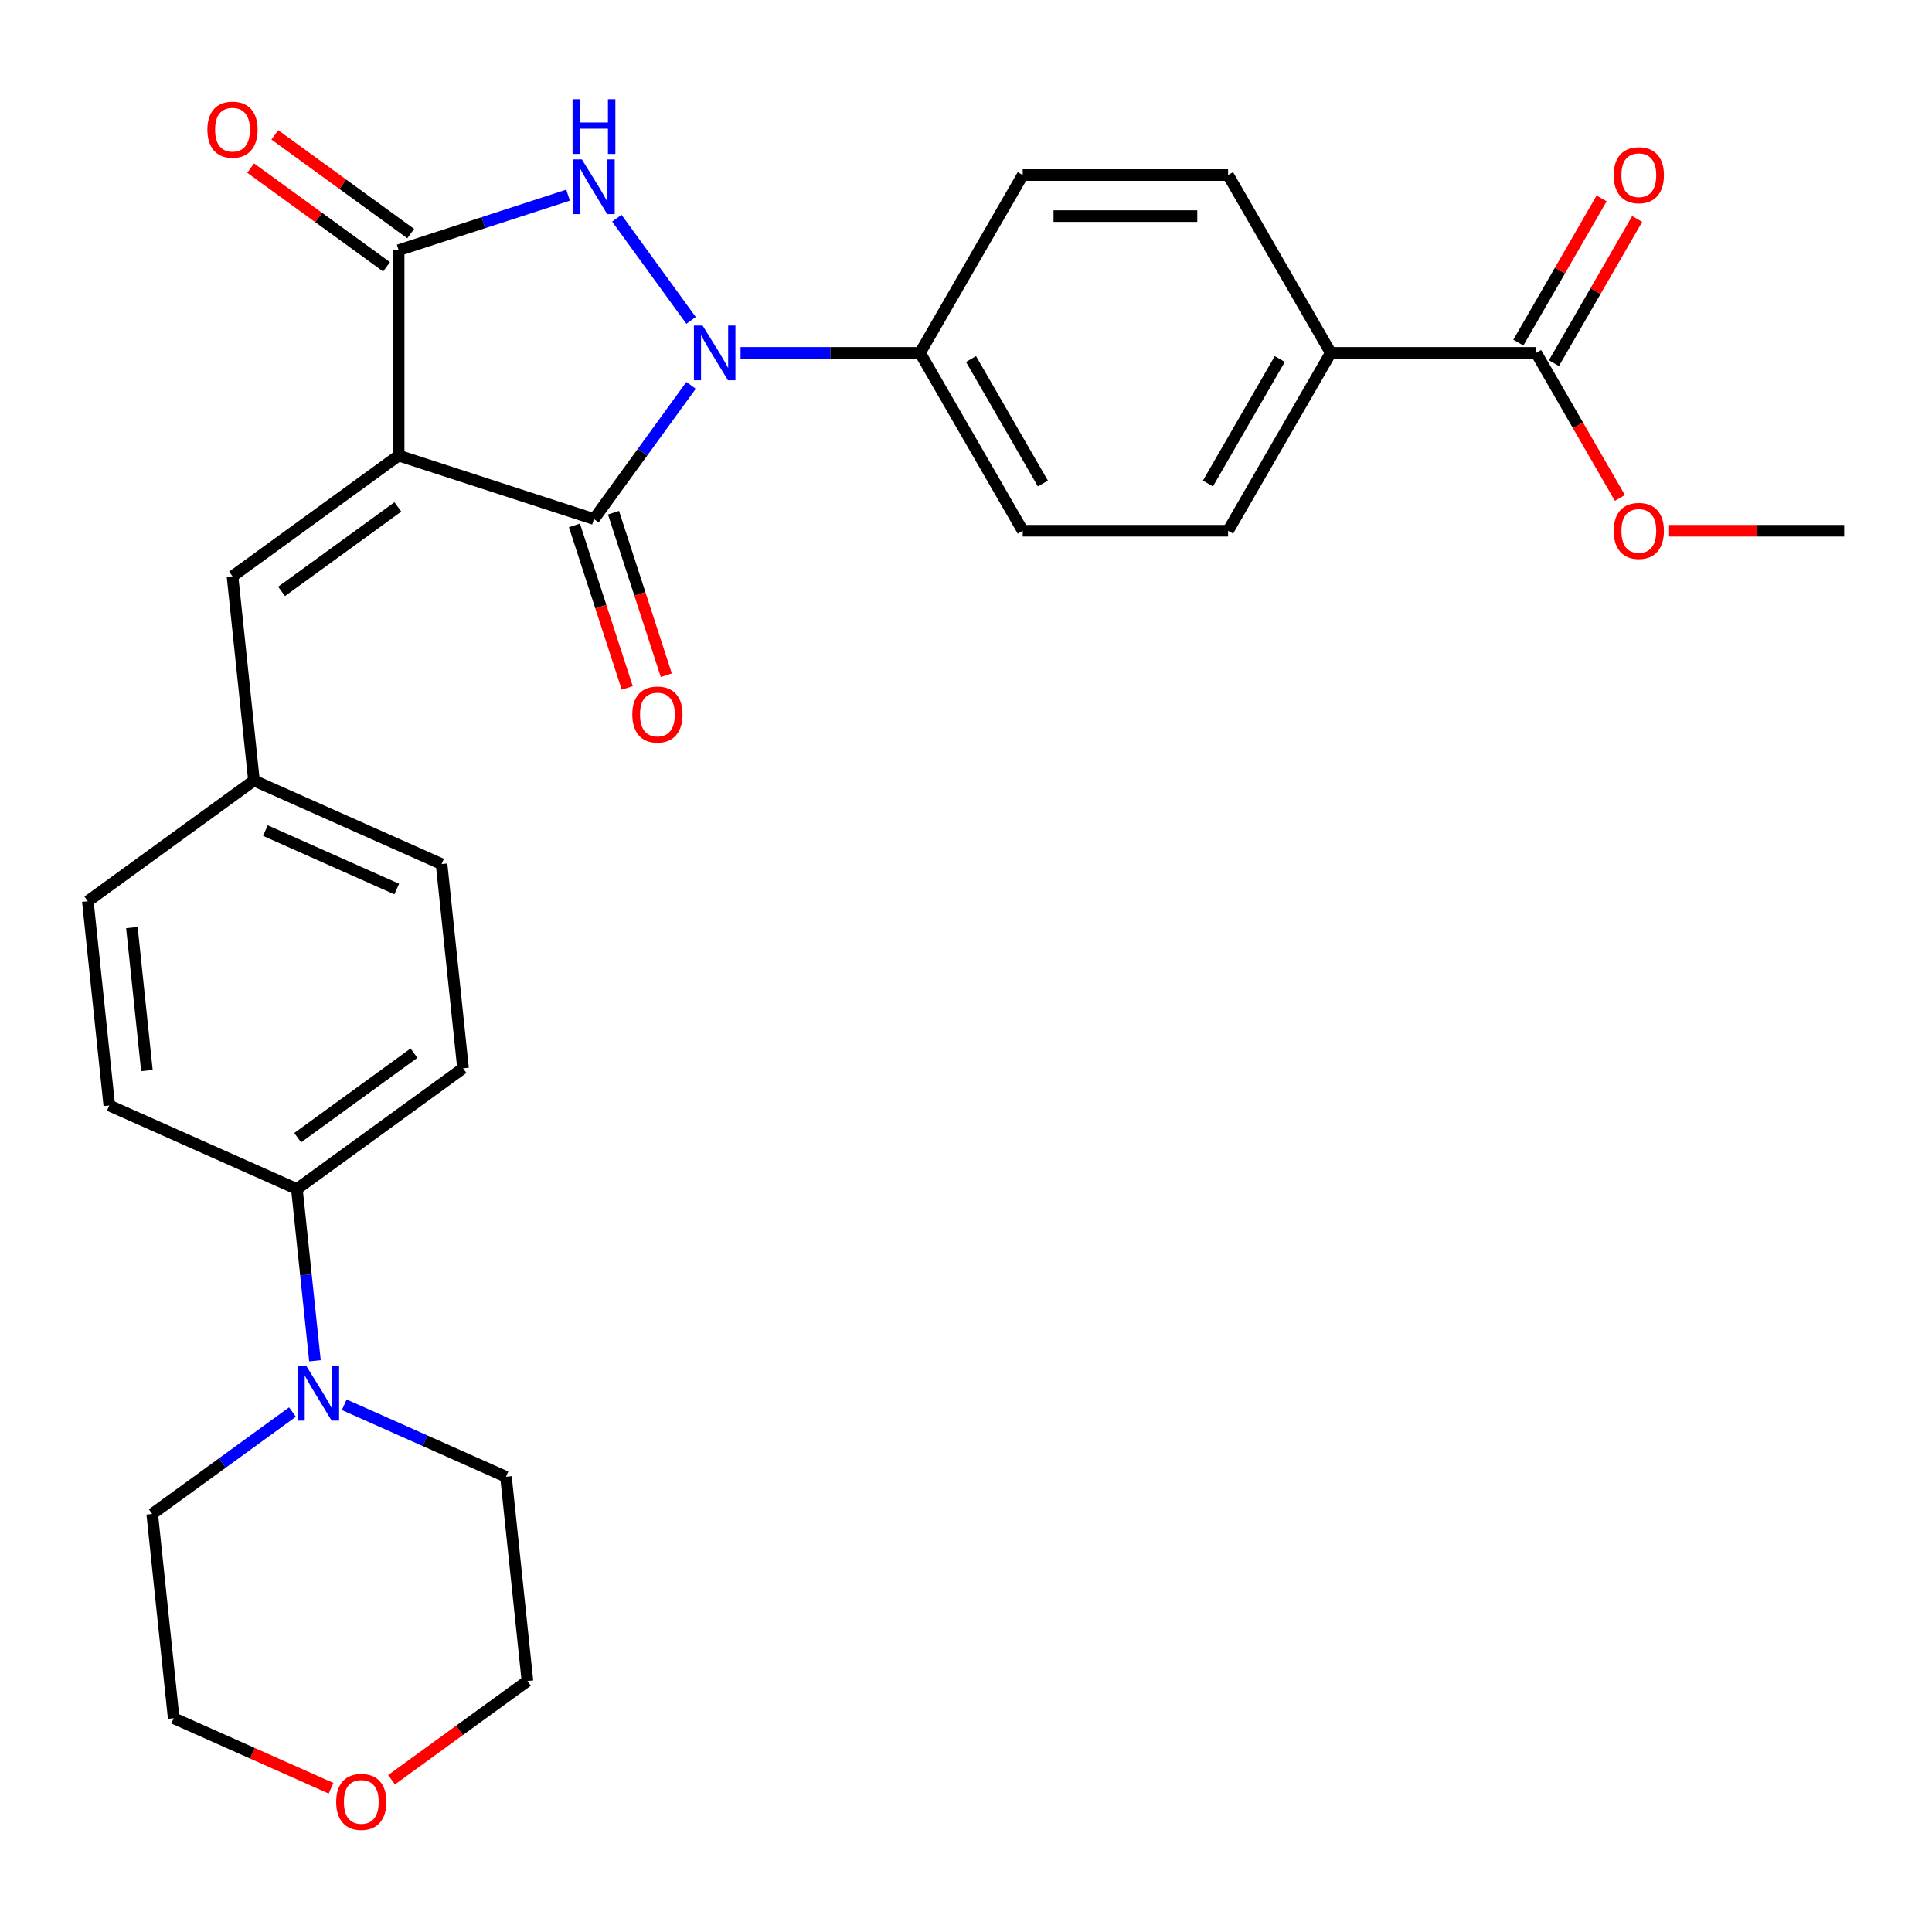 <?xml version='1.0' encoding='iso-8859-1'?>
<svg version='1.1' baseProfile='full'
              xmlns='http://www.w3.org/2000/svg'
                      xmlns:rdkit='http://www.rdkit.org/xml'
                      xmlns:xlink='http://www.w3.org/1999/xlink'
                  xml:space='preserve'
width='1000px' height='1000px' viewBox='0 0 1000 1000'>
<!-- END OF HEADER -->
<rect style='opacity:1.0;fill:#FFFFFF;stroke:none' width='1000' height='1000' x='0' y='0'> </rect>
<path class='bond-1' d='M 206.336,235.804 L 307.431,268.651' style='fill:none;fill-rule:evenodd;stroke:#000000;stroke-width:6px;stroke-linecap:butt;stroke-linejoin:miter;stroke-opacity:1' />
<path class='bond-3' d='M 206.336,235.804 L 206.336,129.507' style='fill:none;fill-rule:evenodd;stroke:#000000;stroke-width:6px;stroke-linecap:butt;stroke-linejoin:miter;stroke-opacity:1' />
<path class='bond-4' d='M 206.336,235.804 L 120.34,298.284' style='fill:none;fill-rule:evenodd;stroke:#000000;stroke-width:6px;stroke-linecap:butt;stroke-linejoin:miter;stroke-opacity:1' />
<path class='bond-4' d='M 205.933,262.375 L 145.735,306.111' style='fill:none;fill-rule:evenodd;stroke:#000000;stroke-width:6px;stroke-linecap:butt;stroke-linejoin:miter;stroke-opacity:1' />
<path class='bond-0' d='M 357.692,199.473 L 332.561,234.062' style='fill:none;fill-rule:evenodd;stroke:#0000FF;stroke-width:6px;stroke-linecap:butt;stroke-linejoin:miter;stroke-opacity:1' />
<path class='bond-0' d='M 332.561,234.062 L 307.431,268.651' style='fill:none;fill-rule:evenodd;stroke:#000000;stroke-width:6px;stroke-linecap:butt;stroke-linejoin:miter;stroke-opacity:1' />
<path class='bond-6' d='M 383.308,182.655 L 429.758,182.655' style='fill:none;fill-rule:evenodd;stroke:#0000FF;stroke-width:6px;stroke-linecap:butt;stroke-linejoin:miter;stroke-opacity:1' />
<path class='bond-6' d='M 429.758,182.655 L 476.208,182.655' style='fill:none;fill-rule:evenodd;stroke:#000000;stroke-width:6px;stroke-linecap:butt;stroke-linejoin:miter;stroke-opacity:1' />
<path class='bond-29' d='M 357.692,165.838 L 319.272,112.957' style='fill:none;fill-rule:evenodd;stroke:#0000FF;stroke-width:6px;stroke-linecap:butt;stroke-linejoin:miter;stroke-opacity:1' />
<path class='bond-8' d='M 297.321,271.936 L 310.987,313.995' style='fill:none;fill-rule:evenodd;stroke:#000000;stroke-width:6px;stroke-linecap:butt;stroke-linejoin:miter;stroke-opacity:1' />
<path class='bond-8' d='M 310.987,313.995 L 324.653,356.053' style='fill:none;fill-rule:evenodd;stroke:#FF0000;stroke-width:6px;stroke-linecap:butt;stroke-linejoin:miter;stroke-opacity:1' />
<path class='bond-8' d='M 317.54,265.367 L 331.206,307.425' style='fill:none;fill-rule:evenodd;stroke:#000000;stroke-width:6px;stroke-linecap:butt;stroke-linejoin:miter;stroke-opacity:1' />
<path class='bond-8' d='M 331.206,307.425 L 344.872,349.484' style='fill:none;fill-rule:evenodd;stroke:#FF0000;stroke-width:6px;stroke-linecap:butt;stroke-linejoin:miter;stroke-opacity:1' />
<path class='bond-2' d='M 294.033,101.012 L 250.185,115.259' style='fill:none;fill-rule:evenodd;stroke:#0000FF;stroke-width:6px;stroke-linecap:butt;stroke-linejoin:miter;stroke-opacity:1' />
<path class='bond-2' d='M 250.185,115.259 L 206.336,129.507' style='fill:none;fill-rule:evenodd;stroke:#000000;stroke-width:6px;stroke-linecap:butt;stroke-linejoin:miter;stroke-opacity:1' />
<path class='bond-10' d='M 212.584,120.907 L 177.415,95.355' style='fill:none;fill-rule:evenodd;stroke:#000000;stroke-width:6px;stroke-linecap:butt;stroke-linejoin:miter;stroke-opacity:1' />
<path class='bond-10' d='M 177.415,95.355 L 142.245,69.803' style='fill:none;fill-rule:evenodd;stroke:#FF0000;stroke-width:6px;stroke-linecap:butt;stroke-linejoin:miter;stroke-opacity:1' />
<path class='bond-10' d='M 200.088,138.106 L 164.919,112.554' style='fill:none;fill-rule:evenodd;stroke:#000000;stroke-width:6px;stroke-linecap:butt;stroke-linejoin:miter;stroke-opacity:1' />
<path class='bond-10' d='M 164.919,112.554 L 129.749,87.002' style='fill:none;fill-rule:evenodd;stroke:#FF0000;stroke-width:6px;stroke-linecap:butt;stroke-linejoin:miter;stroke-opacity:1' />
<path class='bond-17' d='M 120.34,298.284 L 131.451,403.999' style='fill:none;fill-rule:evenodd;stroke:#000000;stroke-width:6px;stroke-linecap:butt;stroke-linejoin:miter;stroke-opacity:1' />
<path class='bond-5' d='M 163.016,704.326 L 158.345,659.877' style='fill:none;fill-rule:evenodd;stroke:#0000FF;stroke-width:6px;stroke-linecap:butt;stroke-linejoin:miter;stroke-opacity:1' />
<path class='bond-5' d='M 158.345,659.877 L 153.673,615.429' style='fill:none;fill-rule:evenodd;stroke:#000000;stroke-width:6px;stroke-linecap:butt;stroke-linejoin:miter;stroke-opacity:1' />
<path class='bond-24' d='M 178.182,727.108 L 220.036,745.743' style='fill:none;fill-rule:evenodd;stroke:#0000FF;stroke-width:6px;stroke-linecap:butt;stroke-linejoin:miter;stroke-opacity:1' />
<path class='bond-24' d='M 220.036,745.743 L 261.891,764.378' style='fill:none;fill-rule:evenodd;stroke:#000000;stroke-width:6px;stroke-linecap:butt;stroke-linejoin:miter;stroke-opacity:1' />
<path class='bond-25' d='M 151.387,730.877 L 115.087,757.25' style='fill:none;fill-rule:evenodd;stroke:#0000FF;stroke-width:6px;stroke-linecap:butt;stroke-linejoin:miter;stroke-opacity:1' />
<path class='bond-25' d='M 115.087,757.25 L 78.788,783.623' style='fill:none;fill-rule:evenodd;stroke:#000000;stroke-width:6px;stroke-linecap:butt;stroke-linejoin:miter;stroke-opacity:1' />
<path class='bond-13' d='M 476.208,182.655 L 529.356,90.599' style='fill:none;fill-rule:evenodd;stroke:#000000;stroke-width:6px;stroke-linecap:butt;stroke-linejoin:miter;stroke-opacity:1' />
<path class='bond-14' d='M 476.208,182.655 L 529.356,274.711' style='fill:none;fill-rule:evenodd;stroke:#000000;stroke-width:6px;stroke-linecap:butt;stroke-linejoin:miter;stroke-opacity:1' />
<path class='bond-14' d='M 502.591,185.834 L 539.795,250.273' style='fill:none;fill-rule:evenodd;stroke:#000000;stroke-width:6px;stroke-linecap:butt;stroke-linejoin:miter;stroke-opacity:1' />
<path class='bond-7' d='M 795.1,182.655 L 688.802,182.655' style='fill:none;fill-rule:evenodd;stroke:#000000;stroke-width:6px;stroke-linecap:butt;stroke-linejoin:miter;stroke-opacity:1' />
<path class='bond-12' d='M 804.305,187.97 L 825.852,150.651' style='fill:none;fill-rule:evenodd;stroke:#000000;stroke-width:6px;stroke-linecap:butt;stroke-linejoin:miter;stroke-opacity:1' />
<path class='bond-12' d='M 825.852,150.651 L 847.398,113.331' style='fill:none;fill-rule:evenodd;stroke:#FF0000;stroke-width:6px;stroke-linecap:butt;stroke-linejoin:miter;stroke-opacity:1' />
<path class='bond-12' d='M 785.894,177.34 L 807.44,140.021' style='fill:none;fill-rule:evenodd;stroke:#000000;stroke-width:6px;stroke-linecap:butt;stroke-linejoin:miter;stroke-opacity:1' />
<path class='bond-12' d='M 807.44,140.021 L 828.987,102.702' style='fill:none;fill-rule:evenodd;stroke:#FF0000;stroke-width:6px;stroke-linecap:butt;stroke-linejoin:miter;stroke-opacity:1' />
<path class='bond-21' d='M 795.1,182.655 L 816.773,220.195' style='fill:none;fill-rule:evenodd;stroke:#000000;stroke-width:6px;stroke-linecap:butt;stroke-linejoin:miter;stroke-opacity:1' />
<path class='bond-21' d='M 816.773,220.195 L 838.446,257.734' style='fill:none;fill-rule:evenodd;stroke:#FF0000;stroke-width:6px;stroke-linecap:butt;stroke-linejoin:miter;stroke-opacity:1' />
<path class='bond-9' d='M 153.673,615.429 L 239.669,552.949' style='fill:none;fill-rule:evenodd;stroke:#000000;stroke-width:6px;stroke-linecap:butt;stroke-linejoin:miter;stroke-opacity:1' />
<path class='bond-9' d='M 154.076,588.857 L 214.274,545.121' style='fill:none;fill-rule:evenodd;stroke:#000000;stroke-width:6px;stroke-linecap:butt;stroke-linejoin:miter;stroke-opacity:1' />
<path class='bond-30' d='M 153.673,615.429 L 56.566,572.194' style='fill:none;fill-rule:evenodd;stroke:#000000;stroke-width:6px;stroke-linecap:butt;stroke-linejoin:miter;stroke-opacity:1' />
<path class='bond-11' d='M 688.802,182.655 L 635.654,274.711' style='fill:none;fill-rule:evenodd;stroke:#000000;stroke-width:6px;stroke-linecap:butt;stroke-linejoin:miter;stroke-opacity:1' />
<path class='bond-11' d='M 662.419,185.834 L 625.215,250.273' style='fill:none;fill-rule:evenodd;stroke:#000000;stroke-width:6px;stroke-linecap:butt;stroke-linejoin:miter;stroke-opacity:1' />
<path class='bond-31' d='M 688.802,182.655 L 635.654,90.599' style='fill:none;fill-rule:evenodd;stroke:#000000;stroke-width:6px;stroke-linecap:butt;stroke-linejoin:miter;stroke-opacity:1' />
<path class='bond-16' d='M 529.356,90.599 L 635.654,90.599' style='fill:none;fill-rule:evenodd;stroke:#000000;stroke-width:6px;stroke-linecap:butt;stroke-linejoin:miter;stroke-opacity:1' />
<path class='bond-16' d='M 545.301,111.859 L 619.709,111.859' style='fill:none;fill-rule:evenodd;stroke:#000000;stroke-width:6px;stroke-linecap:butt;stroke-linejoin:miter;stroke-opacity:1' />
<path class='bond-15' d='M 529.356,274.711 L 635.654,274.711' style='fill:none;fill-rule:evenodd;stroke:#000000;stroke-width:6px;stroke-linecap:butt;stroke-linejoin:miter;stroke-opacity:1' />
<path class='bond-22' d='M 131.451,403.999 L 45.455,466.479' style='fill:none;fill-rule:evenodd;stroke:#000000;stroke-width:6px;stroke-linecap:butt;stroke-linejoin:miter;stroke-opacity:1' />
<path class='bond-23' d='M 131.451,403.999 L 228.558,447.234' style='fill:none;fill-rule:evenodd;stroke:#000000;stroke-width:6px;stroke-linecap:butt;stroke-linejoin:miter;stroke-opacity:1' />
<path class='bond-23' d='M 137.37,429.905 L 205.345,460.17' style='fill:none;fill-rule:evenodd;stroke:#000000;stroke-width:6px;stroke-linecap:butt;stroke-linejoin:miter;stroke-opacity:1' />
<path class='bond-18' d='M 171.349,925.602 L 130.624,907.47' style='fill:none;fill-rule:evenodd;stroke:#FF0000;stroke-width:6px;stroke-linecap:butt;stroke-linejoin:miter;stroke-opacity:1' />
<path class='bond-18' d='M 130.624,907.47 L 89.899,889.338' style='fill:none;fill-rule:evenodd;stroke:#000000;stroke-width:6px;stroke-linecap:butt;stroke-linejoin:miter;stroke-opacity:1' />
<path class='bond-32' d='M 202.664,921.198 L 237.833,895.645' style='fill:none;fill-rule:evenodd;stroke:#FF0000;stroke-width:6px;stroke-linecap:butt;stroke-linejoin:miter;stroke-opacity:1' />
<path class='bond-32' d='M 237.833,895.645 L 273.003,870.093' style='fill:none;fill-rule:evenodd;stroke:#000000;stroke-width:6px;stroke-linecap:butt;stroke-linejoin:miter;stroke-opacity:1' />
<path class='bond-19' d='M 56.566,572.194 L 45.455,466.479' style='fill:none;fill-rule:evenodd;stroke:#000000;stroke-width:6px;stroke-linecap:butt;stroke-linejoin:miter;stroke-opacity:1' />
<path class='bond-19' d='M 76.042,554.114 L 68.264,480.114' style='fill:none;fill-rule:evenodd;stroke:#000000;stroke-width:6px;stroke-linecap:butt;stroke-linejoin:miter;stroke-opacity:1' />
<path class='bond-20' d='M 239.669,552.949 L 228.558,447.234' style='fill:none;fill-rule:evenodd;stroke:#000000;stroke-width:6px;stroke-linecap:butt;stroke-linejoin:miter;stroke-opacity:1' />
<path class='bond-28' d='M 863.906,274.711 L 909.226,274.711' style='fill:none;fill-rule:evenodd;stroke:#FF0000;stroke-width:6px;stroke-linecap:butt;stroke-linejoin:miter;stroke-opacity:1' />
<path class='bond-28' d='M 909.226,274.711 L 954.545,274.711' style='fill:none;fill-rule:evenodd;stroke:#000000;stroke-width:6px;stroke-linecap:butt;stroke-linejoin:miter;stroke-opacity:1' />
<path class='bond-26' d='M 261.891,764.378 L 273.003,870.093' style='fill:none;fill-rule:evenodd;stroke:#000000;stroke-width:6px;stroke-linecap:butt;stroke-linejoin:miter;stroke-opacity:1' />
<path class='bond-27' d='M 78.788,783.623 L 89.899,889.338' style='fill:none;fill-rule:evenodd;stroke:#000000;stroke-width:6px;stroke-linecap:butt;stroke-linejoin:miter;stroke-opacity:1' />
<path  class='atom-1' d='M 363.651 168.495
L 372.931 183.495
Q 373.851 184.975, 375.331 187.655
Q 376.811 190.335, 376.891 190.495
L 376.891 168.495
L 380.651 168.495
L 380.651 196.815
L 376.771 196.815
L 366.811 180.415
Q 365.651 178.495, 364.411 176.295
Q 363.211 174.095, 362.851 173.415
L 362.851 196.815
L 359.171 196.815
L 359.171 168.495
L 363.651 168.495
' fill='#0000FF'/>
<path  class='atom-3' d='M 301.171 82.499
L 310.451 97.499
Q 311.371 98.979, 312.851 101.659
Q 314.331 104.339, 314.411 104.499
L 314.411 82.499
L 318.171 82.499
L 318.171 110.819
L 314.291 110.819
L 304.331 94.419
Q 303.171 92.499, 301.931 90.299
Q 300.731 88.099, 300.371 87.419
L 300.371 110.819
L 296.691 110.819
L 296.691 82.499
L 301.171 82.499
' fill='#0000FF'/>
<path  class='atom-3' d='M 296.351 51.347
L 300.191 51.347
L 300.191 63.387
L 314.671 63.387
L 314.671 51.347
L 318.511 51.347
L 318.511 79.667
L 314.671 79.667
L 314.671 66.587
L 300.191 66.587
L 300.191 79.667
L 296.351 79.667
L 296.351 51.347
' fill='#0000FF'/>
<path  class='atom-6' d='M 158.524 706.984
L 167.804 721.984
Q 168.724 723.464, 170.204 726.144
Q 171.684 728.824, 171.764 728.984
L 171.764 706.984
L 175.524 706.984
L 175.524 735.304
L 171.644 735.304
L 161.684 718.904
Q 160.524 716.984, 159.284 714.784
Q 158.084 712.584, 157.724 711.904
L 157.724 735.304
L 154.044 735.304
L 154.044 706.984
L 158.524 706.984
' fill='#0000FF'/>
<path  class='atom-9' d='M 327.278 369.826
Q 327.278 363.026, 330.638 359.226
Q 333.998 355.426, 340.278 355.426
Q 346.558 355.426, 349.918 359.226
Q 353.278 363.026, 353.278 369.826
Q 353.278 376.706, 349.878 380.626
Q 346.478 384.506, 340.278 384.506
Q 334.038 384.506, 330.638 380.626
Q 327.278 376.746, 327.278 369.826
M 340.278 381.306
Q 344.598 381.306, 346.918 378.426
Q 349.278 375.506, 349.278 369.826
Q 349.278 364.266, 346.918 361.466
Q 344.598 358.626, 340.278 358.626
Q 335.958 358.626, 333.598 361.426
Q 331.278 364.226, 331.278 369.826
Q 331.278 375.546, 333.598 378.426
Q 335.958 381.306, 340.278 381.306
' fill='#FF0000'/>
<path  class='atom-11' d='M 107.34 67.107
Q 107.34 60.307, 110.7 56.507
Q 114.06 52.707, 120.34 52.707
Q 126.62 52.707, 129.98 56.507
Q 133.34 60.307, 133.34 67.107
Q 133.34 73.987, 129.94 77.907
Q 126.54 81.787, 120.34 81.787
Q 114.1 81.787, 110.7 77.907
Q 107.34 74.027, 107.34 67.107
M 120.34 78.587
Q 124.66 78.587, 126.98 75.707
Q 129.34 72.787, 129.34 67.107
Q 129.34 61.547, 126.98 58.747
Q 124.66 55.907, 120.34 55.907
Q 116.02 55.907, 113.66 58.707
Q 111.34 61.507, 111.34 67.107
Q 111.34 72.827, 113.66 75.707
Q 116.02 78.587, 120.34 78.587
' fill='#FF0000'/>
<path  class='atom-13' d='M 835.248 90.679
Q 835.248 83.879, 838.608 80.079
Q 841.968 76.279, 848.248 76.279
Q 854.528 76.279, 857.888 80.079
Q 861.248 83.879, 861.248 90.679
Q 861.248 97.559, 857.848 101.479
Q 854.448 105.359, 848.248 105.359
Q 842.008 105.359, 838.608 101.479
Q 835.248 97.599, 835.248 90.679
M 848.248 102.159
Q 852.568 102.159, 854.888 99.279
Q 857.248 96.359, 857.248 90.679
Q 857.248 85.119, 854.888 82.319
Q 852.568 79.479, 848.248 79.479
Q 843.928 79.479, 841.568 82.279
Q 839.248 85.079, 839.248 90.679
Q 839.248 96.399, 841.568 99.279
Q 843.928 102.159, 848.248 102.159
' fill='#FF0000'/>
<path  class='atom-19' d='M 174.006 932.653
Q 174.006 925.853, 177.366 922.053
Q 180.726 918.253, 187.006 918.253
Q 193.286 918.253, 196.646 922.053
Q 200.006 925.853, 200.006 932.653
Q 200.006 939.533, 196.606 943.453
Q 193.206 947.333, 187.006 947.333
Q 180.766 947.333, 177.366 943.453
Q 174.006 939.573, 174.006 932.653
M 187.006 944.133
Q 191.326 944.133, 193.646 941.253
Q 196.006 938.333, 196.006 932.653
Q 196.006 927.093, 193.646 924.293
Q 191.326 921.453, 187.006 921.453
Q 182.686 921.453, 180.326 924.253
Q 178.006 927.053, 178.006 932.653
Q 178.006 938.373, 180.326 941.253
Q 182.686 944.133, 187.006 944.133
' fill='#FF0000'/>
<path  class='atom-22' d='M 835.248 274.791
Q 835.248 267.991, 838.608 264.191
Q 841.968 260.391, 848.248 260.391
Q 854.528 260.391, 857.888 264.191
Q 861.248 267.991, 861.248 274.791
Q 861.248 281.671, 857.848 285.591
Q 854.448 289.471, 848.248 289.471
Q 842.008 289.471, 838.608 285.591
Q 835.248 281.711, 835.248 274.791
M 848.248 286.271
Q 852.568 286.271, 854.888 283.391
Q 857.248 280.471, 857.248 274.791
Q 857.248 269.231, 854.888 266.431
Q 852.568 263.591, 848.248 263.591
Q 843.928 263.591, 841.568 266.391
Q 839.248 269.191, 839.248 274.791
Q 839.248 280.511, 841.568 283.391
Q 843.928 286.271, 848.248 286.271
' fill='#FF0000'/>
</svg>
